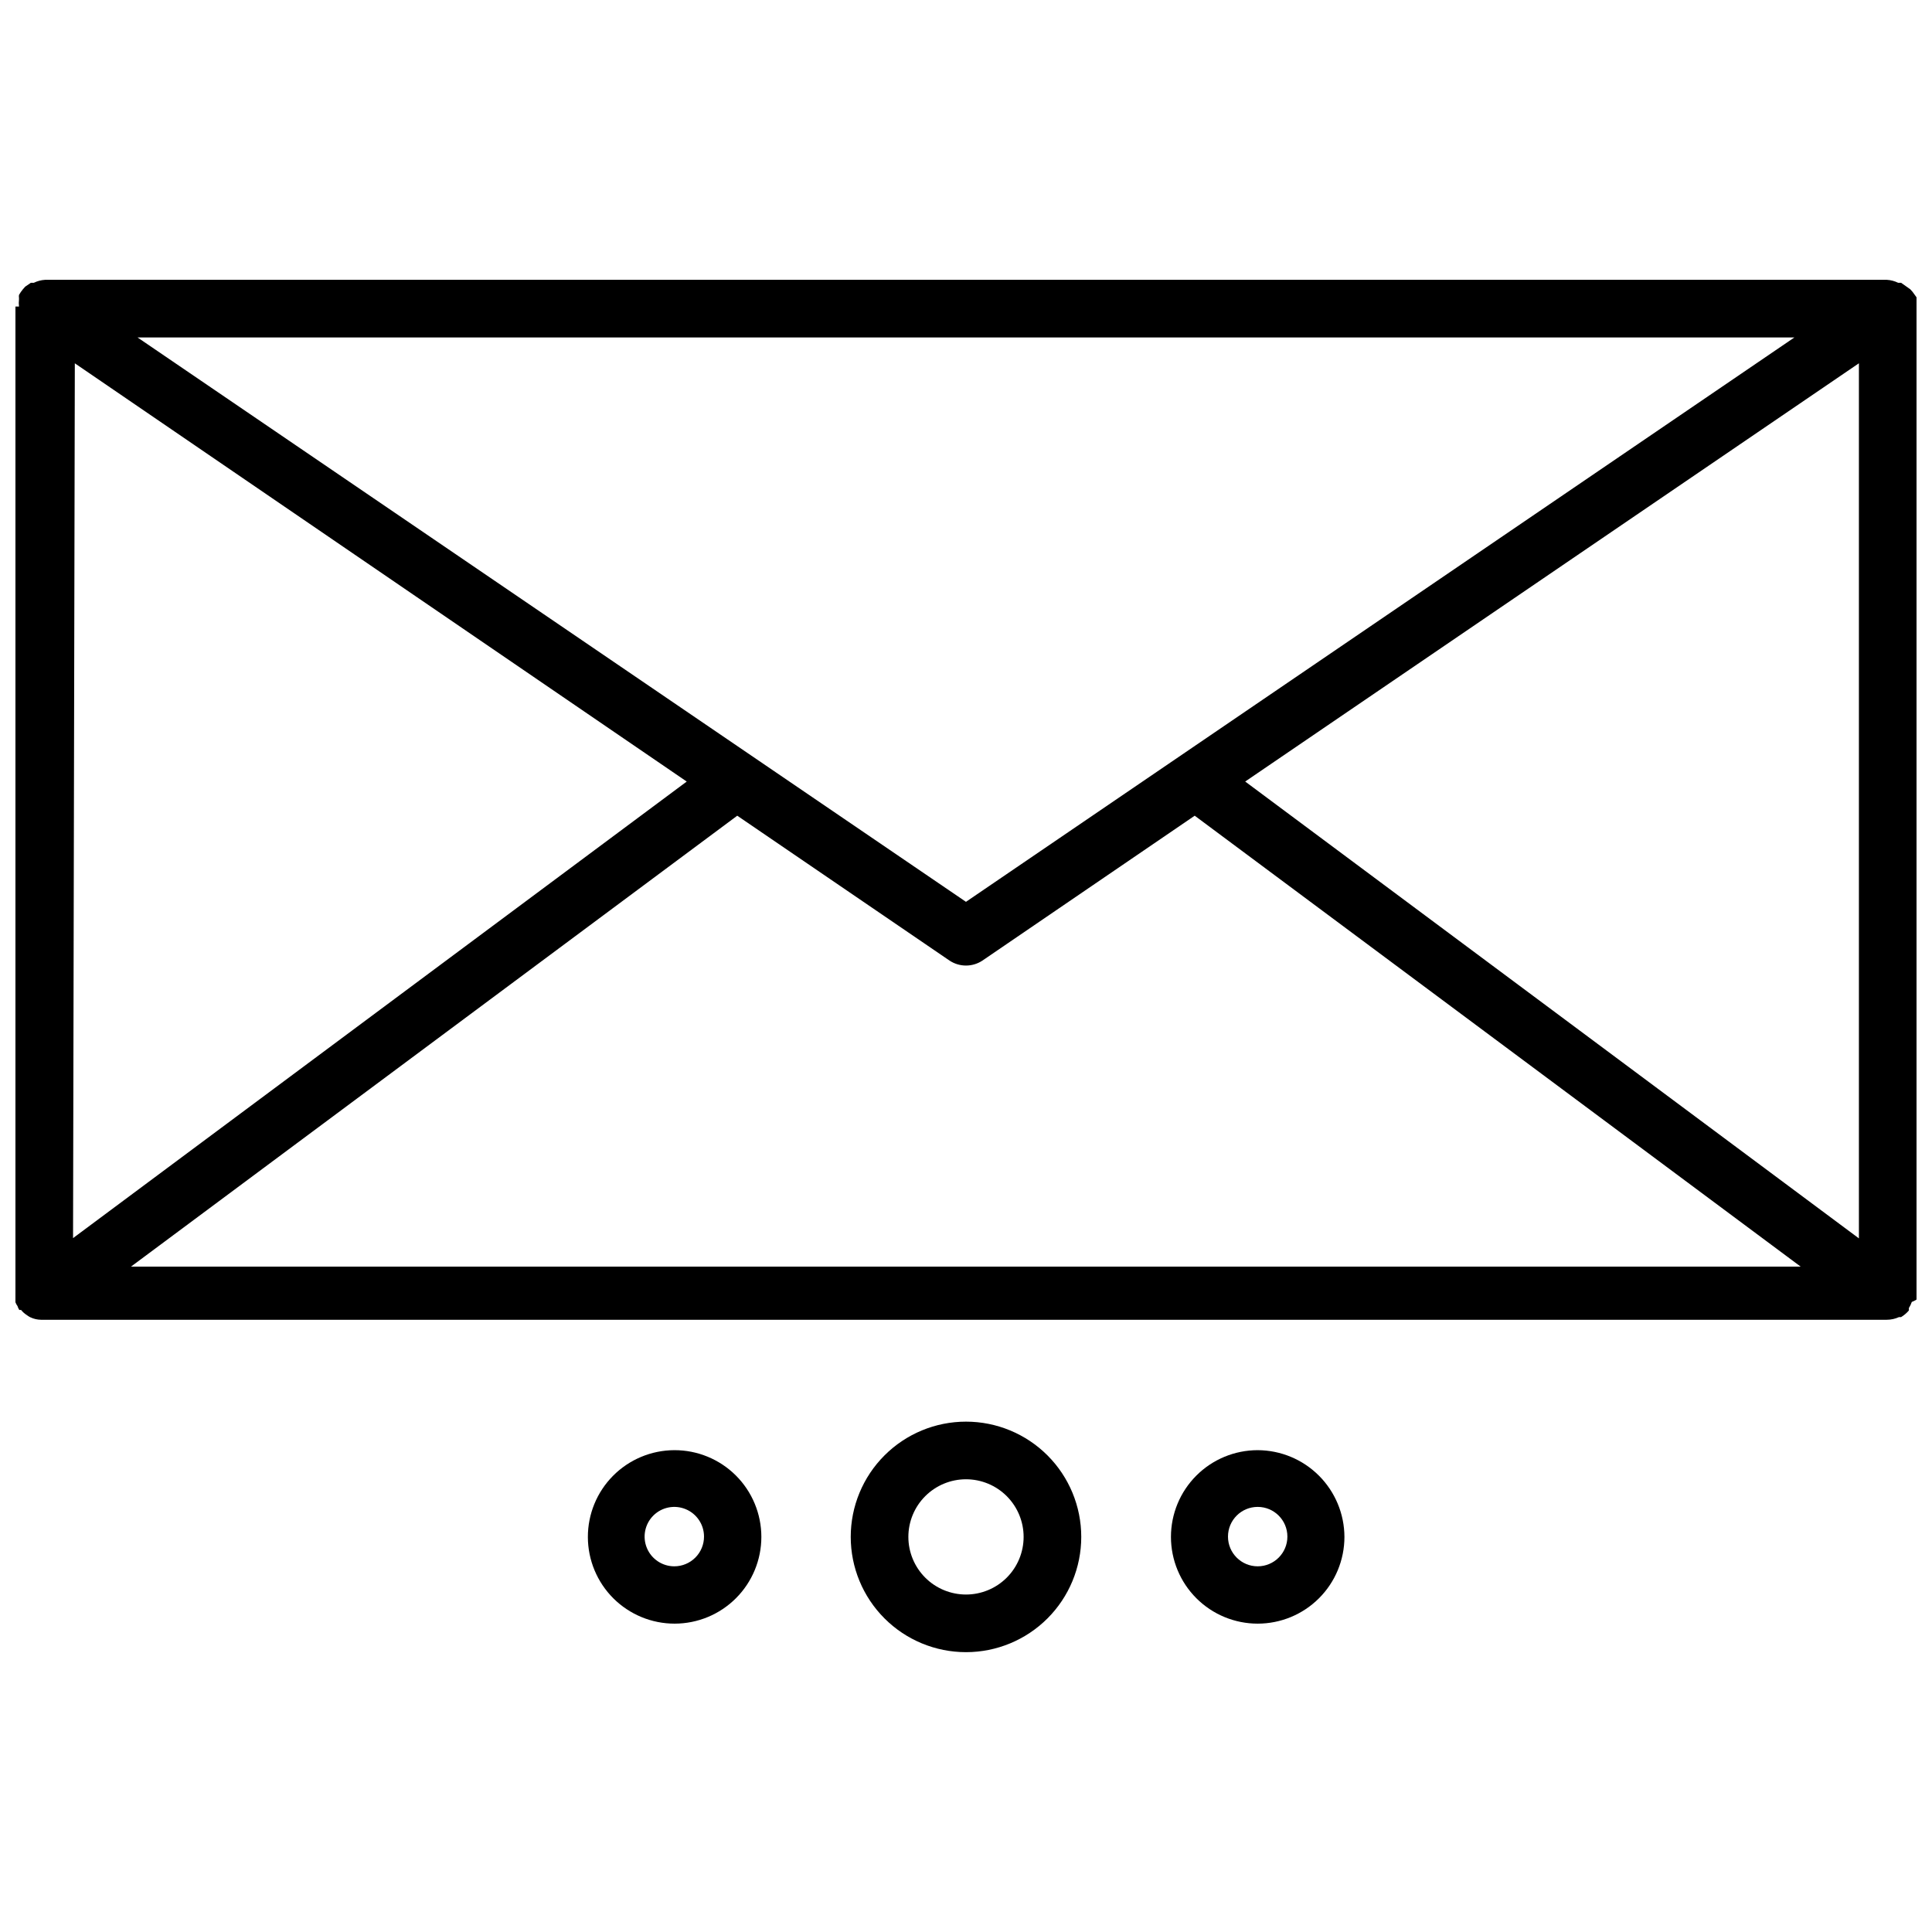 <?xml version="1.0" encoding="UTF-8"?>
<!-- The Best Svg Icon site in the world: iconSvg.co, Visit us! https://iconsvg.co -->
<svg width="800px" height="800px" version="1.1" viewBox="144 144 512 512" xmlns="http://www.w3.org/2000/svg">
 <defs>
  <clipPath id="a">
   <path d="m148.09 218h503.81v276h-503.81z"/>
  </clipPath>
 </defs>
 <g clip-path="url(#a)">
  <path d="m651.9 488.4c0.039-0.367 0.039-0.738 0-1.102v-261.35c0.078-0.629 0.078-1.262 0-1.891v-1.262l-1.023-1.418-0.629-0.707-2.441-1.73h-0.789 0.004c-0.938-0.457-1.953-0.727-2.992-0.785h-488.07c-1.039 0.059-2.055 0.328-2.992 0.785h-0.785l-1.496 1.023-0.629 0.707c-0.387 0.469-0.73 0.969-1.023 1.496-0.043 0.262-0.043 0.527 0 0.789v0.395c-0.078 0.625-0.078 1.262 0 1.887h-0.945v261.35c-0.035 0.211-0.035 0.422 0 0.629-0.074 0.629-0.074 1.262 0 1.891 0.137 0.363 0.32 0.711 0.551 1.023 0.109 0.363 0.27 0.707 0.473 1.023h0.473c0.422 0.527 0.926 0.98 1.496 1.34 0 0 0.629 0.473 1.023 0.629 0.863 0.402 1.801 0.617 2.754 0.629h489.17c1.113-0.004 2.215-0.246 3.227-0.707h0.551c0.77-0.469 1.461-1.051 2.047-1.734 0.043-0.207 0.043-0.422 0-0.629 0.328-0.52 0.59-1.074 0.789-1.652 0.441-0.164 0.863-0.375 1.258-0.629zm-488.07-248.12 162.16 110.84-162.63 120.99zm175.55 119.89 56.285 38.414c2.629 1.73 6.031 1.73 8.66 0l56.285-38.414 160.59 119.5h-442.49zm134.61-9.055 162.64-110.84v231.91zm145.55-117.69-219.55 149.57-219.55-149.57z"/>
 </g>
 <path d="m322.7 528.31c-6.094 0.02-11.926 2.461-16.223 6.777-4.293 4.32-6.699 10.168-6.684 16.262 0.012 6.09 2.445 11.93 6.758 16.23 4.316 4.297 10.16 6.711 16.254 6.703 6.09-0.008 11.93-2.434 16.234-6.742 4.309-4.309 6.727-10.152 6.727-16.246 0-6.109-2.434-11.965-6.762-16.281-4.328-4.312-10.195-6.723-16.305-6.703zm0 30.781c-3.184 0-6.055-1.918-7.273-4.859-1.219-2.945-0.543-6.328 1.707-8.582 2.25-2.25 5.637-2.922 8.578-1.703 2.941 1.215 4.859 4.086 4.859 7.269 0 2.09-0.828 4.09-2.305 5.566-1.477 1.477-3.481 2.309-5.566 2.309z"/>
 <path d="m400 520.75c-8.102 0-15.871 3.219-21.598 8.949-5.731 5.727-8.949 13.496-8.949 21.594 0 8.102 3.219 15.871 8.949 21.598 5.727 5.731 13.496 8.949 21.598 8.949 8.098 0 15.867-3.219 21.598-8.949 5.727-5.727 8.945-13.496 8.945-21.598 0-8.098-3.219-15.867-8.945-21.594-5.731-5.731-13.5-8.949-21.598-8.949zm0 45.816c-4.051 0-7.938-1.609-10.801-4.473-2.863-2.863-4.473-6.75-4.473-10.801 0-4.047 1.609-7.934 4.473-10.797s6.75-4.473 10.801-4.473c4.047 0 7.934 1.609 10.797 4.473s4.473 6.75 4.473 10.797c0 4.051-1.609 7.938-4.473 10.801-2.863 2.863-6.75 4.473-10.797 4.473z"/>
 <path d="m477.3 528.31c-6.094 0-11.941 2.422-16.254 6.734-4.309 4.309-6.731 10.156-6.731 16.25 0 6.098 2.422 11.945 6.731 16.254 4.312 4.312 10.16 6.734 16.254 6.734 6.098 0 11.945-2.422 16.254-6.734 4.312-4.309 6.734-10.156 6.734-16.254-0.023-6.09-2.449-11.922-6.758-16.23-4.305-4.305-10.141-6.734-16.23-6.754zm0 30.781c-4.348 0-7.871-3.527-7.871-7.875s3.523-7.871 7.871-7.871c4.348 0 7.871 3.523 7.871 7.871s-3.523 7.875-7.871 7.875z"/>
</svg>